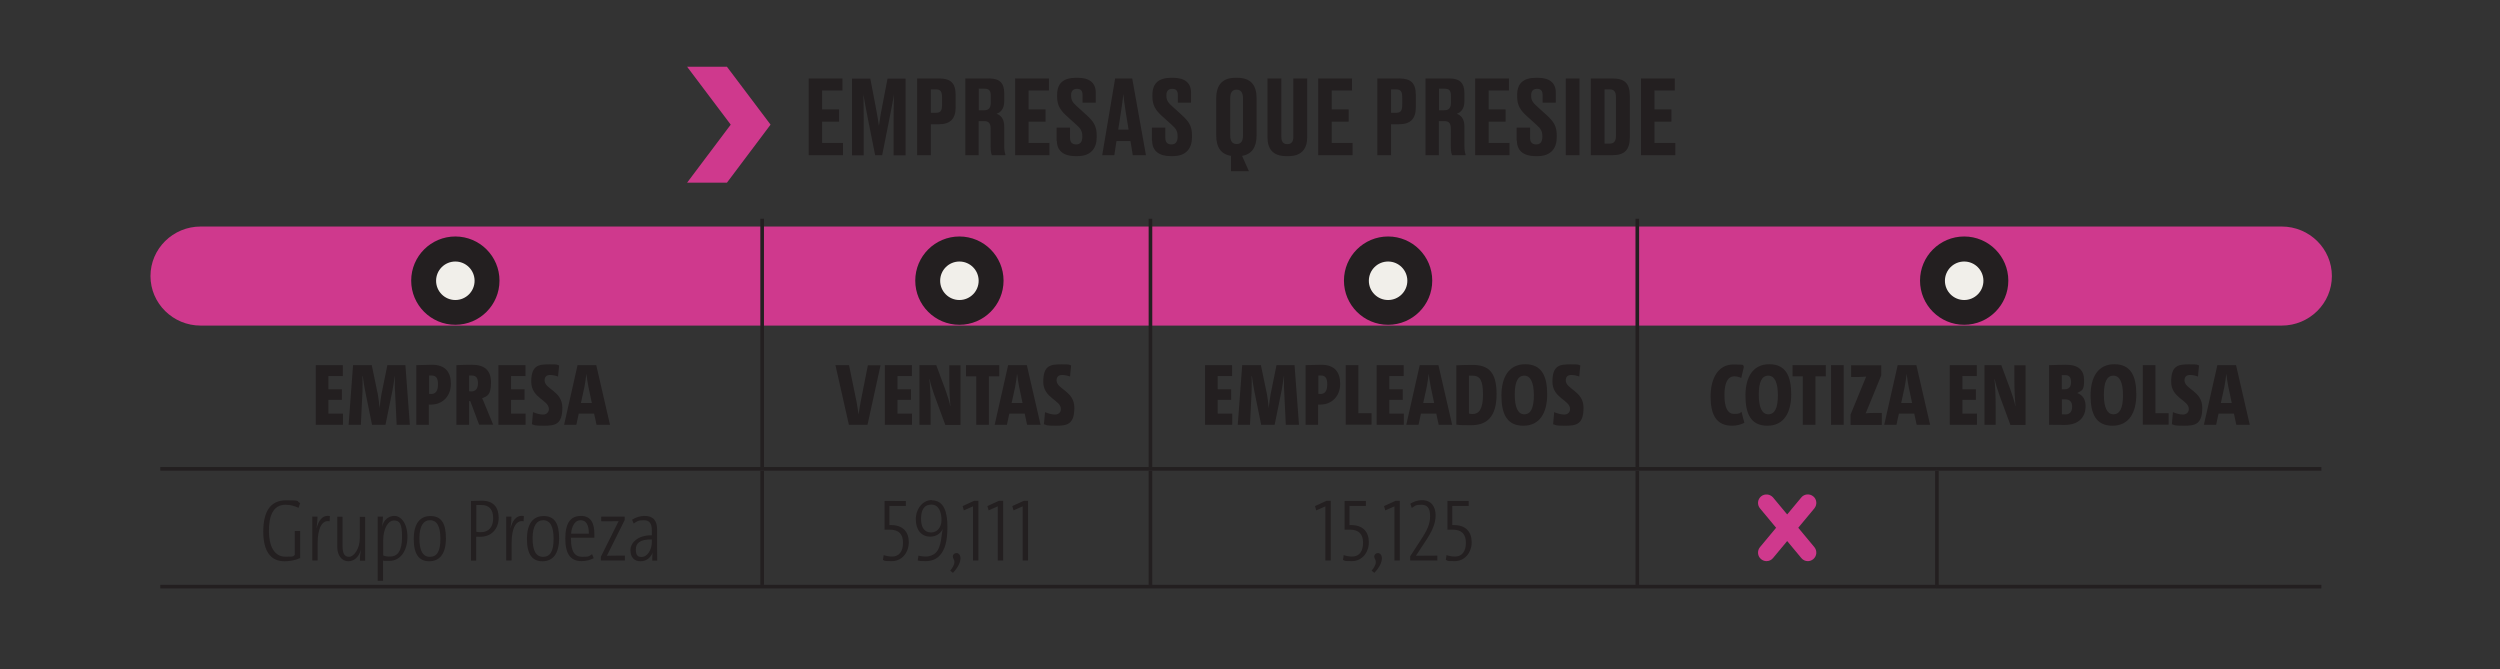 <svg xmlns="http://www.w3.org/2000/svg" xmlns:xlink="http://www.w3.org/1999/xlink" viewBox="0 0 1857.4 497.2"><rect x="0" y="0" width="1857.4" height="497.2" fill="#333333" stroke="none"/><defs><linearGradient id="Degradado_sin_nombre_2" x1="310.8" x2="322" y1="740.6" y2="740.6" data-name="Degradado sin nombre 2" gradientTransform="matrix(137.2 0 0 -137.2 -42222.3 102406.6)" gradientUnits="userSpaceOnUse"><stop offset="0" stop-color="#fff"/><stop offset="1"/></linearGradient><linearGradient xlink:href="#Degradado_sin_nombre_2" id="Degradado_sin_nombre_2-2" x1="311" x2="321.9" y1="743.4" y2="743.4" data-name="Degradado sin nombre 2" gradientTransform="matrix(137.2 0 0 -137.2 -42228.4 102452.2)"/><clipPath id="clippath"><path d="M11 89.8h1822.3v163.3H11z" class="cls-1"/></clipPath><clipPath id="clippath-1"><path d="M31.7 92.9h1778.7v159.3H31.7z" class="cls-1"/></clipPath><filter id="luminosity-noclip" width="2137.4" height="3273.1" x="-68.6" y="-875.7" color-interpolation-filters="sRGB" filterUnits="userSpaceOnUse"><feFlood flood-color="#fff" result="bg"/><feBlend in="SourceGraphic" in2="bg"/></filter><filter id="luminosity-noclip-2" width="1944" height="2844.4" x="20.7" y="-997.6" color-interpolation-filters="sRGB" filterUnits="userSpaceOnUse"><feFlood flood-color="#fff" result="bg"/><feBlend in="SourceGraphic" in2="bg"/></filter><mask id="mask" width="2137.4" height="3273.1" x="-68.6" y="-875.7" maskUnits="userSpaceOnUse"><g style="filter:url(#luminosity-noclip)"><path d="M-68.6-875.7h2137.4v3273.1H-68.6z" style="fill:url(#Degradado_sin_nombre_2)"/></g></mask><mask id="mask-1" width="1944" height="2844.4" x="20.7" y="-997.6" maskUnits="userSpaceOnUse"><g style="filter:url(#luminosity-noclip-2)"><path d="M20.7-997.6h1944v2844.4H20.7z" style="fill:url(#Degradado_sin_nombre_2-2)"/></g></mask><style>.cls-1{fill:none}.cls-4{fill:#f1efea}.cls-6{fill:#231f20}.cls-9{fill:#cf398d}</style></defs><g id="Capa_3" style="mask:url(#mask)"><path d="M1695.2 241.9H149.1c-20.6 0-37.3-16.5-37.3-36.8s16.7-36.8 37.3-36.8h1546.1c20.6 0 37.3 16.5 37.3 36.8s-16.7 36.8-37.3 36.8" class="cls-9" style="clip-path:url(#clippath)"/></g><g id="Capa_1"><path d="M338.3 241.3c18.1 0 32.8-14.7 32.8-32.8s-14.7-32.8-32.8-32.8-32.8 14.7-32.8 32.8 14.7 32.8 32.8 32.8" class="cls-6"/><path d="M338.3 222.9c7.9 0 14.3-6.4 14.3-14.3s-6.4-14.3-14.3-14.3-14.3 6.4-14.3 14.3 6.4 14.3 14.3 14.3" class="cls-4"/><path d="M712.8 241.3c18.1 0 32.8-14.7 32.8-32.8s-14.7-32.8-32.8-32.8-32.8 14.7-32.8 32.8 14.7 32.8 32.8 32.8" class="cls-6"/><path d="M712.8 222.9c7.9 0 14.3-6.4 14.3-14.3s-6.4-14.3-14.3-14.3-14.3 6.4-14.3 14.3 6.4 14.3 14.3 14.3" class="cls-4"/><path d="M1031.3 241.3c18.1 0 32.8-14.7 32.8-32.8s-14.7-32.8-32.8-32.8-32.8 14.7-32.8 32.8 14.7 32.8 32.8 32.8" class="cls-6"/><path d="M1031.3 222.9c7.9 0 14.3-6.4 14.3-14.3s-6.4-14.3-14.3-14.3-14.3 6.4-14.3 14.3 6.4 14.3 14.3 14.3" class="cls-4"/><path d="M1459.3 241.3c18.1 0 32.8-14.7 32.8-32.8s-14.7-32.8-32.8-32.8-32.8 14.7-32.8 32.8 14.7 32.8 32.8 32.8" class="cls-6"/><path d="M1459.3 222.9c7.9 0 14.3-6.4 14.3-14.3s-6.4-14.3-14.3-14.3-14.3 6.4-14.3 14.3 6.4 14.3 14.3 14.3" class="cls-4"/><path d="M564.9 349.8h2.7v84.8h-2.7zM853.4 349.8h2.7v84.8h-2.7zM1215.1 349.8h2.7v84.8h-2.7zM1437.7 349.8h2.7v84.8h-2.7zM564.9 162.5h2.7v184.6h-2.7zM853.4 162.5h2.7v184.6h-2.7zM1215.1 162.5h2.7v184.6h-2.7z" class="cls-6"/><path d="M119.1 347h447.2v2.7H119.1zM566.3 347h288.4v2.7H566.3zM854.7 347h361.8v2.7H854.7zM1216.5 347h222.6v2.7h-222.6z" class="cls-6"/><path d="M1439 347h285.7v2.7H1439zM119.1 434.5h447.2v2.7H119.1zM566.3 434.5h288.4v2.7H566.3zM854.7 434.5h361.8v2.7H854.7zM1216.5 434.5h222.6v2.7h-222.6z" class="cls-6"/><path d="M1439 434.5h285.7v2.7H1439zM625.9 58.3v8.9h-15.1v14.1h12.6v9.1h-12.6v15.8h15.5v9.1h-25.5v-57h25ZM655.6 115.3h-5.4l-5.4-27.1c-1.6-8.3-2.5-13-3.3-17.9.1 6.4.2 11.6.2 19.8v25.3H633v-57h13.6l3.9 20.3c1.3 6.7 1.8 10.5 2.5 14.8.7-4.3 1.1-8.1 2.5-14.8l3.9-20.3h13.4v57h-8.9V90.1c0-8.1.1-13.4.3-19.8-.8 4.8-1.8 9.7-3.3 17.4l-5.5 27.7ZM691.6 92.3v23h-10.2v-57h16.3c8.3 0 12.3 3.1 12.3 12.2v9.3c0 8.7-4.3 12.5-12.3 12.5zm0-8.5h3.6c3.5 0 4.7-1.3 4.7-6v-5.4c0-4.6-1.2-6-4.7-6h-3.6zM727.2 115.3h-10v-57h17.9c7.4 0 11 3.3 11 10.8v6.2c0 6-3.1 8.4-5.7 9.2 3 1.1 5.7 3.6 5.7 9.4v14.5c0 3 .4 5.2.9 6.5v.4h-10c-.5-.9-1-2.6-1-6.5V95.6c0-3.9-1.3-5.6-4.7-5.6h-4.2v25.3Zm0-33.4h4.2c3.4 0 4.7-2 4.7-5.7v-4.9c0-3.9-1.2-5.4-4.7-5.4h-4.2v15.9ZM779.3 58.3v8.9h-15.1v14.1h12.6v9.1h-12.6v15.8h15.5v9.1h-25.5v-57h25ZM785 104.5v-9.7h10v7.8c0 3.2 1.7 4.7 4.6 4.7s4.5-1.9 4.5-5.5v-.6c0-3.7-1.2-5.7-4.3-8.4l-7.4-6.7c-4.5-4.1-7-7.8-7-14.1v-1.6c0-8.6 4.8-12.6 13.9-12.6h1.6c8.3 0 13.2 3.6 13.2 11v7.5h-9.8v-5.5c0-3.5-1.4-4.8-4.1-4.8s-4.4 1.4-4.4 4.6v.5c0 3.3 1.1 5 4.2 7.8l7.4 6.7c5.1 4.7 7.4 8.1 7.4 14.9v1.6c0 7.8-4.1 13.9-14.2 13.9h-1.7c-8.9 0-13.7-4.2-13.7-11.5ZM839.9 104.8h-10.4l-1.6 10.5h-9l9.6-57h12.7l10.2 57h-9.8zm-9.1-8.5h7.7l-2.1-12.8c-1-6.3-1.5-10.4-1.8-13.6-.3 3.2-.9 7.5-1.8 13.6zM855.8 104.5v-9.7h10v7.8c0 3.2 1.7 4.7 4.6 4.7s4.5-1.9 4.5-5.5v-.6c0-3.7-1.2-5.7-4.3-8.4l-7.4-6.7c-4.5-4.1-7-7.8-7-14.1v-1.6c0-8.6 4.8-12.6 13.9-12.6h1.6c8.3 0 13.2 3.6 13.2 11v7.5h-9.8v-5.5c0-3.5-1.4-4.8-4.1-4.8s-4.4 1.4-4.4 4.6v.5c0 3.3 1.1 5 4.2 7.8l7.4 6.7c5.1 4.7 7.4 8.1 7.4 14.9v1.6c0 7.8-4.1 13.9-14.2 13.9h-1.7c-8.9 0-13.7-4.2-13.7-11.5ZM914.8 115.8c-7.7-1.1-11.2-6.4-11.2-15.2V73.1c0-9.7 4.4-15.3 14.2-15.3h1.5c10.1 0 14.3 5.6 14.3 15.2v27.6c0 8.7-3.5 14-10.8 15.2l5.1 11.4h-13.3v-11.4Zm8.7-42.7c0-4.7-1.9-6.5-4.8-6.5s-4.7 1.8-4.7 6.5v27.5c0 4.3 1.6 6.4 4.8 6.4s4.7-2.1 4.7-6.4zM955.6 116c-10.2 0-13.9-5.7-13.9-14V58.3H952v43.5c0 3.3 1.3 5.3 4.4 5.3s4.5-1.9 4.5-5.3V58.3h10.3V102c0 8.1-3.8 14-13.9 14zM1004.5 58.3v8.9h-15.1v14.1h12.6v9.1h-12.6v15.8h15.5v9.1h-25.5v-57h25ZM1033.5 92.3v23h-10.2v-57h16.3c8.3 0 12.3 3.1 12.3 12.2v9.3c0 8.7-4.3 12.5-12.3 12.5zm0-8.5h3.6c3.5 0 4.7-1.3 4.7-6v-5.4c0-4.6-1.2-6-4.7-6h-3.6zM1069.1 115.3h-10v-57h17.9c7.4 0 11 3.3 11 10.8v6.2c0 6-3.1 8.4-5.7 9.2 3 1.1 5.7 3.6 5.7 9.4v14.5c0 3 .4 5.2.9 6.5v.4h-10c-.5-.9-1-2.6-1-6.5V95.6c0-3.9-1.3-5.6-4.7-5.6h-4.2v25.3Zm0-33.4h4.2c3.4 0 4.7-2 4.7-5.7v-4.9c0-3.9-1.2-5.4-4.7-5.4h-4.2v15.9ZM1121.1 58.3v8.9H1106v14.1h12.6v9.1H1106v15.8h15.5v9.1H1096v-57h25ZM1126.8 104.5v-9.7h10v7.8c0 3.2 1.7 4.7 4.6 4.7s4.5-1.9 4.5-5.5v-.6c0-3.7-1.2-5.7-4.3-8.4l-7.4-6.7c-4.5-4.1-7-7.8-7-14.1v-1.6c0-8.6 4.8-12.6 13.9-12.6h1.6c8.3 0 13.2 3.6 13.2 11v7.5h-9.8v-5.5c0-3.5-1.4-4.8-4.1-4.8s-4.4 1.4-4.4 4.6v.5c0 3.3 1.1 5 4.2 7.8l7.4 6.7c5.1 4.7 7.4 8.1 7.4 14.9v1.6c0 7.8-4.1 13.9-14.2 13.9h-1.7c-8.9 0-13.7-4.2-13.7-11.5ZM1173.5 115.3h-10.2v-57h10.2zM1181.9 58.3h16.1c9.2 0 12.9 3.7 12.9 13.1v30.5c0 9.2-3.7 13.4-12.9 13.4h-16.1zm10.2 48.4h3.6c3.7 0 4.9-2 4.9-6V72.4c0-4.1-1.2-6-4.8-6h-3.7v40.2ZM1244.3 58.3v8.9h-15.1v14.1h12.6v9.1h-12.6v15.8h15.5v9.1h-25.5v-57h25ZM234.6 315.6v-44.3h20.1v8.1H244v9.8h10v7.9h-10v10.2h10.8v8.3h-20.1ZM294.7 315.6l-1.2-24.7c-.3-3.9-.1-7.7-.1-11.5h-.1c-.6 3.8-1.1 7.4-1.7 10.6l-5.2 25.6h-10l-5.2-25.6c-.6-2.9-1.1-6.6-1.7-10.6h-.2c.1 4.2.1 7.8 0 11.5l-1.2 24.7H259l3.3-44.3h13.9l4.5 21.6c.6 3.4 1 6.8 1.3 10.3.4-3.5.8-6.9 1.4-10.3l4.4-21.6h13.4l3.3 44.3h-9.6ZM309.3 315.6v-44.3c3 0 7.3-.3 11.7-.3 9.6 0 14 5.2 14 14.2s-6.1 15.4-14.8 15.4h-1.6v15h-9.4Zm9.4-23c.5 0 1.1.1 1.8.1 3.2 0 4.9-2.4 4.9-7.1s-1.4-6.6-4.7-6.6h-1.9v13.5ZM356 315.6l-6.6-17.6h-.9v17.6h-9.4v-44.3c3.3-.2 7.4-.3 11.5-.3 9.1 0 14.2 3.8 14.2 13.2s-2.8 10.1-6.6 11.7c.8 1.6 1.6 3.4 2.2 5.1l6 14.5h-10.5Zm-7.5-24.9c.3 0 1.2.1 1.7.1 3.1 0 4.9-2 4.9-6s-1.3-5.8-4.7-5.8h-1.9v11.6ZM370.3 315.6v-44.3h20.1v8.1h-10.7v9.8h10v7.9h-10v10.2h10.8v8.3h-20.1ZM414.5 279.7c-2-.7-3.9-1.1-5.8-1.1-2.8 0-4.1 1.5-4.1 4 0 6.6 13.2 7.8 13.2 20.3s-5.4 13.4-13.7 13.4-6.3-.5-8.9-1.1l.8-9c2.3 1 5.2 1.8 7.5 1.8s4.3-1.5 4.3-4.1c0-6.8-13.1-8-13.1-20.3s5.5-12.9 13.5-12.9 4.8.3 7.2.8l-.8 8.3ZM441.5 307.3H430l-1.8 8.3h-9.1l10-44.3H443l10.2 44.3h-10l-1.8-8.3Zm-9.9-7.9h8.1l-2.5-11.9c-.7-3.6-1.2-6.8-1.5-9.5h-.1c-.3 2.7-.7 5.9-1.4 9.5zM644.5 315.6h-13.8l-10-44.3h10.1l5.4 26.3c.7 3.8 1.3 7.5 1.7 10.4.3-2.9 1-6.6 1.7-10.4l5.2-26.2h9.4l-9.7 44.3ZM657.4 315.6v-44.3h20.1v8.1h-10.7v9.8h10v7.9h-10v10.2h10.8v8.3h-20.1ZM702.3 315.6l-8.1-22c-1.6-4.5-2.8-8.3-3.5-11.8h-.2c.5 4.3.9 12 .9 20v13.8h-8.3v-44.3h12.5l6.9 18.6c1.6 4.5 2.8 8.3 3.5 11.8h.1c-.4-4.3-.8-12-.8-19.9v-10.4h8.3v44.3h-11.4ZM734.7 279.6v36h-9.4v-36h-7.6v-8.3h24.7v8.3zM761.4 307.3h-11.5l-1.8 8.3H739l10-44.3h13.9l10.2 44.3h-10l-1.8-8.3Zm-9.8-7.9h8.1l-2.5-11.9c-.7-3.6-1.2-6.8-1.5-9.5h-.1c-.3 2.7-.7 5.9-1.4 9.5zM794.9 279.7c-2-.7-3.9-1.1-5.8-1.1-2.8 0-4.1 1.5-4.1 4 0 6.6 13.2 7.8 13.2 20.3s-5.4 13.4-13.7 13.4-6.3-.5-8.9-1.1l.8-9c2.3 1 5.2 1.8 7.5 1.8s4.3-1.5 4.3-4.1c0-6.8-13.1-8-13.1-20.3s5.5-12.9 13.5-12.9 4.8.3 7.2.8l-.8 8.3ZM895.3 315.6v-44.3h20.1v8.1h-10.7v9.8h10v7.9h-10v10.2h10.8v8.3h-20.1ZM955.3 315.6l-1.2-24.7c-.3-3.9-.1-7.7-.1-11.5h-.1c-.6 3.8-1.1 7.4-1.7 10.6l-5.2 25.6h-10l-5.2-25.6c-.6-2.9-1.1-6.6-1.7-10.6h-.2c.1 4.2.1 7.8 0 11.5l-1.2 24.7h-9.1l3.3-44.3h13.9l4.5 21.6c.6 3.4 1 6.8 1.3 10.3.4-3.5.8-6.9 1.4-10.3l4.4-21.6h13.4l3.3 44.3h-9.6ZM970 315.6v-44.3c3 0 7.3-.3 11.7-.3 9.6 0 14 5.2 14 14.2s-6.1 15.4-14.8 15.4h-1.6v15h-9.4Zm9.4-23c.5 0 1.1.1 1.8.1 3.2 0 4.9-2.4 4.9-7.1s-1.4-6.6-4.7-6.6h-1.9v13.5ZM999.8 315.6v-44.3h9.4V307h9.8v8.5h-19.2ZM1022.8 315.6v-44.3h20.1v8.1h-10.7v9.8h10v7.9h-10v10.2h10.8v8.3h-20.1ZM1067.2 307.3h-11.5l-1.8 8.3h-9.1l10-44.3h13.9l10.2 44.3h-10l-1.8-8.3Zm-9.8-7.9h8.1l-2.5-11.9c-.7-3.6-1.2-6.8-1.5-9.5h-.1c-.3 2.7-.7 5.9-1.4 9.5zM1082 271.4c2.8-.1 7.5-.3 11.7-.3 11.7 0 18.2 4.7 18.2 21.7s-7.3 23.1-18.8 23.1-7.6-.2-11.1-.4zm9.4 35.9c.7.1 1.6.3 2.7.3 4.7 0 7.7-3.6 7.7-14.3s-2.2-14.2-7.7-14.2-2 0-2.7.2zM1131.8 316.3c-12.3 0-16.3-8.9-16.3-22.4s5.4-23.3 17.7-23.3 16.3 8.9 16.3 22.4-5.4 23.3-17.7 23.3m.7-37.2c-4.8 0-7.1 4.6-7.1 14.1s2.4 14.6 7.1 14.6 7.1-4.5 7.1-14.1-2.5-14.6-7.1-14.6M1173.2 279.7c-2-.7-3.9-1.1-5.8-1.1-2.8 0-4.1 1.5-4.1 4 0 6.6 13.2 7.8 13.2 20.3s-5.4 13.4-13.7 13.4-6.3-.5-8.9-1.1l.8-9c2.3 1 5.2 1.8 7.5 1.8s4.3-1.5 4.3-4.1c0-6.8-13.1-8-13.1-20.3s5.5-12.9 13.5-12.9 4.8.3 7.2.8l-.8 8.3ZM1296.1 314.1c-2.5 1.2-5.5 2.2-9.1 2.2-12.1 0-16.1-8.5-16.1-21.8s5.6-23.7 16.9-23.7 5.8.7 7.9 1.5l-2 8.5c-1.5-.7-3.2-1.2-5.1-1.2-5.1 0-7.4 5-7.4 14s2.3 13.9 7.1 13.9 4-.6 5.6-1.5l2.1 8.2ZM1313.1 316.3c-12.3 0-16.3-8.9-16.3-22.4s5.4-23.3 17.7-23.3 16.3 8.9 16.3 22.4-5.4 23.3-17.7 23.3m.7-37.2c-4.8 0-7.1 4.6-7.1 14.1s2.4 14.6 7.1 14.6 7.1-4.5 7.1-14.1-2.5-14.6-7.1-14.6M1348.8 279.6v36h-9.4v-36h-7.6v-8.3h24.7v8.3zM1360.4 315.6v-44.3h9.4v44.3zM1374.9 315.6V308l9.9-24.1 1.7-4.1c-1.7.1-3.9.3-6 .3h-5.2v-8.7h22.4v7.5l-10.2 24.9-1.4 3.3c1.5-.2 3.9-.3 6.6-.3h5.4v8.9h-23.2ZM1422.3 307.3h-11.5l-1.8 8.3h-9.1l10-44.3h13.9l10.2 44.3h-10l-1.8-8.3Zm-9.8-7.9h8.1l-2.5-11.9c-.7-3.6-1.2-6.8-1.5-9.5h-.1c-.3 2.7-.7 5.9-1.4 9.5zM1448.6 315.6v-44.3h20.1v8.1H1458v9.8h10v7.9h-10v10.2h10.8v8.3h-20.1ZM1493.6 315.6l-8.1-22c-1.6-4.5-2.8-8.3-3.5-11.8h-.2c.5 4.3.9 12 .9 20v13.8h-8.3v-44.3h12.5l6.9 18.6c1.6 4.5 2.8 8.3 3.5 11.8h.1c-.4-4.3-.8-12-.8-19.9v-10.4h8.3v44.3h-11.4ZM1522.4 271.3c3.5-.1 8.5-.3 12.5-.3 9.6 0 13.5 4.2 13.5 11.6s-1.4 7.4-5.1 9.4c4.4 1.6 6.2 5.1 6.2 9.8 0 7.8-4.7 13.9-15.5 13.9s-5.8-.1-11.6-.1zm9.4 17.9h2.3c3.1 0 4.6-1.9 4.6-5.4s-1.4-5.1-4.4-5.1h-2.5v10.4Zm0 18.6c.9 0 1.8.1 2.8.1 3.2 0 4.9-2.1 4.9-5.7s-1.6-5.5-5.3-5.5h-2.3v10.9ZM1569.5 316.3c-12.3 0-16.3-8.9-16.3-22.4s5.4-23.3 17.7-23.3 16.3 8.9 16.3 22.4-5.4 23.3-17.7 23.3m.7-37.2c-4.8 0-7.1 4.6-7.1 14.1s2.4 14.6 7.1 14.6 7.1-4.5 7.1-14.1-2.5-14.6-7.1-14.6M1592 315.6v-44.3h9.4V307h9.8v8.5H1592ZM1632.9 279.7c-2-.7-3.9-1.1-5.8-1.1-2.8 0-4.1 1.5-4.1 4 0 6.6 13.2 7.8 13.2 20.3s-5.4 13.4-13.7 13.4-6.3-.5-8.9-1.1l.8-9c2.3 1 5.2 1.8 7.5 1.8s4.3-1.5 4.3-4.1c0-6.8-13.1-8-13.1-20.3s5.5-12.9 13.5-12.9 4.8.3 7.2.8l-.8 8.3ZM1659.8 307.3h-11.5l-1.8 8.3h-9.1l10-44.3h13.9l10.2 44.3h-10l-1.8-8.3Zm-9.8-7.9h8.1l-2.5-11.9c-.7-3.6-1.2-6.8-1.5-9.5h-.1c-.3 2.7-.7 5.9-1.4 9.5zM222.8 414.7c-3.5 1.6-7.6 2.3-11.5 2.3-10.5 0-15.7-7.9-15.7-22s4.7-23.3 16.9-23.3 7 .6 10.5 2l-1.2 3.6c-3-1.4-6-2.3-9.6-2.3-9.3 0-12.4 8.2-12.4 19.5s4 19.1 12.3 19.1 4.9-.5 6.9-1.2v-17.9h4v20.2ZM244.9 387.3c-5.6-1.2-8.9 5.2-8.9 16.1v13h-4v-32.6h3.9c0 2.3-.3 5.8-.7 8.5h.1c1.1-4.7 3.9-10 9.8-8.9zM267.4 416.5c0-3.2.3-5.5.7-7.6h-.1c-1.4 4.7-4.7 8.1-9.3 8.1s-8.1-4.3-8.1-10.3v-22.8h3.9v21.7c0 5.2 1.2 8.1 4.8 8.1s8-5.9 8-13.8V384h4v32.6h-3.9ZM280.6 431.5v-47.7h3.9c0 2.6-.4 5.4-.7 7.6 1.2-5 4.7-8.1 9.3-8.1s9.6 5.2 9.6 15.5-5.1 17.9-13.4 17.9-3 0-4.7-.5v15.3zm4-18.9c1.4.7 3.2.9 5.1.9 5.7 0 9-4.1 9-14.5s-1.9-12.3-6.1-12.3-7.9 6-7.9 14.9v11ZM318.9 417c-7.4 0-11.5-5-11.5-16.5s4.6-17.1 12.4-17.1 11.5 5 11.5 16.5-4.6 17.1-12.4 17.1m.5-30.5c-4.7 0-7.8 4.2-7.8 13.4s2.5 13.8 7.8 13.8 7.8-4.2 7.8-13.4-2.5-13.8-7.8-13.8M349.9 416.5v-44.3c2.5-.1 5.4-.2 8.1-.2 8.5 0 12.5 4.8 12.5 12.7s-5.1 14.1-13.6 14.1-2.1 0-3.1-.2v17.9h-4Zm4-21.4c1 .2 2.2.3 3.3.3 6.2 0 9.2-4.1 9.2-10.4s-2.8-9.8-8.8-9.8h-3.7V395ZM389 387.3c-5.6-1.2-8.9 5.2-8.9 16.1v13h-4v-32.6h3.9c0 2.3-.3 5.8-.7 8.5h.1c1.1-4.7 3.9-10 9.8-8.9zM403 417c-7.4 0-11.5-5-11.5-16.5s4.6-17.1 12.4-17.1 11.5 5 11.5 16.5S410.8 417 403 417m.5-30.5c-4.7 0-7.8 4.2-7.8 13.4s2.5 13.8 7.8 13.8 7.8-4.2 7.8-13.4-2.5-13.8-7.8-13.8M441.1 414.7c-2.6 1.4-5.6 2.2-9.1 2.2-7.8 0-12-5-12-16.7s3.9-16.9 11.7-16.9 9.9 6.2 9.9 13.3v2.9h-17.4v.7c0 9.8 2.9 13.5 8.5 13.5s5.2-.7 7.2-2zm-16.8-18.2h13.2c0-6.4-1.9-10-6.2-10s-6.6 4.7-7 10M446.4 416.5v-2.8l13.2-26.5c-1.8 0-4.4.1-7.3.1h-5.6v-3.5h17.4v2.6l-13.2 26.5c1.7 0 5.1-.1 7.6-.1h5.8v3.6h-18ZM484.6 416.5c0-2.2 0-4.9.4-6.3-1.2 3.7-4.5 6.8-9.1 6.8s-7.5-2.8-7.5-8.3 5.6-11.2 15.9-11v-3.3c0-5.4-1.6-7.9-6-7.9s-5.1.9-7.5 2.5l-1.2-2.9c2.8-1.7 6-2.8 9.3-2.8 6.6 0 9.3 3.7 9.3 10.2v12.8c0 3.4 0 7.3.1 10.2h-3.8Zm-.3-15.7c-9.5-.2-11.9 3.2-11.9 7.5s1.5 5.5 4.2 5.5c4.6 0 7.7-5.6 7.7-11.2zM656.4 412.4c1.8.6 4.1 1.1 6.4 1.1 5.2 0 8.1-3.8 8.1-10.2s-3-9.8-10-9.8-3.7.1-3.7.1v-21.4H673v3.7h-12.2v14.2h1.1c9 0 13.3 5.1 13.3 12.8s-5.2 14-12.5 14-4.7-.3-6.7-.9l.5-3.5ZM692.2 371.7c9.4 0 11.7 9.2 11.7 19.9s-1.9 17.2-6 21.4c-2.5 2.6-6 3.9-10.2 3.9s-4-.1-5.9-.5l.6-3.6c1.7.5 3.6.7 5.7.7s5.2-.9 7.2-2.9c4.3-4.3 4.1-14 5.1-17.5h-.1c-1.4 3.2-4.7 5.6-9.1 5.6-6.8 0-10.8-5.2-10.8-12.9s5.1-14.3 12-14.3Zm-.4 23.9c4.4 0 7.7-3.7 7.7-9.2s-1.8-11.5-7.5-11.5-7.7 4.3-7.7 10.7 2.6 10 7.5 10M705.9 424.1c2.2-2.6 3.2-4.9 3.2-6.6s-1.2-2.6-1.2-4 1.1-2.6 2.7-2.6 3 1.4 3 3.9-1.4 6.4-5.6 10.8l-1.9-1.5ZM722.9 416.5v-40.3l-6.8 3-.9-3.2 8.5-3.9h3.2v44.3h-4ZM741.3 416.5v-40.3l-6.8 3-.9-3.2 8.5-3.9h3.2v44.3h-4ZM759.8 416.5v-40.3l-6.8 3-.9-3.2 8.5-3.9h3.2v44.3h-4ZM984.7 416.5v-40.3l-6.8 3-.9-3.2 8.5-3.9h3.2v44.3h-4ZM998.2 412.4c1.8.6 4.1 1.1 6.4 1.1 5.2 0 8.1-3.8 8.1-10.2s-3-9.8-10-9.8-3.7.1-3.7.1v-21.4h15.8v3.7h-12.2v14.2h1.1c9 0 13.3 5.1 13.3 12.8s-5.2 14-12.5 14-4.7-.3-6.7-.9l.5-3.5ZM1019 424.1c2.2-2.6 3.2-4.9 3.2-6.6s-1.2-2.6-1.2-4 1.1-2.6 2.7-2.6 3 1.4 3 3.9-1.4 6.4-5.6 10.8l-1.9-1.5ZM1036 416.5v-40.3l-6.8 3-.9-3.2 8.5-3.9h3.2v44.3h-4ZM1047.7 416.5v-3.2l7.3-11.2c5.6-8.5 7.5-12.8 7.5-18.7s-2-8.4-6.6-8.4-4.5.9-7 2.4l-1.1-3.2c2.8-1.6 5.4-2.6 8.7-2.6 6.9 0 10.1 4.9 10.1 11.2s-2.4 11.9-8.9 21.4l-5.7 8.7c2.9 0 9.4-.1 15.9-.1v3.6h-20.3ZM1074.6 412.4c1.8.6 4.1 1.1 6.4 1.1 5.2 0 8.1-3.8 8.1-10.2s-3-9.8-10-9.8-3.7.1-3.7.1v-21.4h15.8v3.7H1079v14.2h1.1c9 0 13.3 5.1 13.3 12.8s-5.2 14-12.5 14-4.7-.3-6.7-.9l.5-3.5Z" class="cls-6"/><path d="M1343.1 416.9c-1.8 0-3.6-.8-4.8-2.3l-30.7-36.9c-2.2-2.7-1.9-6.6.8-8.9 2.7-2.2 6.6-1.8 8.9.8l30.7 36.9c2.2 2.7 1.9 6.6-.8 8.9-1.2 1-2.6 1.5-4 1.5Z" class="cls-9"/><path d="M1312.4 416.9c-1.4 0-2.8-.5-4-1.5-2.7-2.2-3-6.2-.8-8.9l30.7-36.9c2.2-2.7 6.2-3 8.9-.8s3 6.2.8 8.9l-30.7 36.9c-1.2 1.5-3 2.3-4.8 2.3ZM510.5 49.6l32.4 43h29.6l-32.4-43zM510.5 135.7l32.4-43.1h29.6l-32.4 43.1z" class="cls-9"/></g></svg>